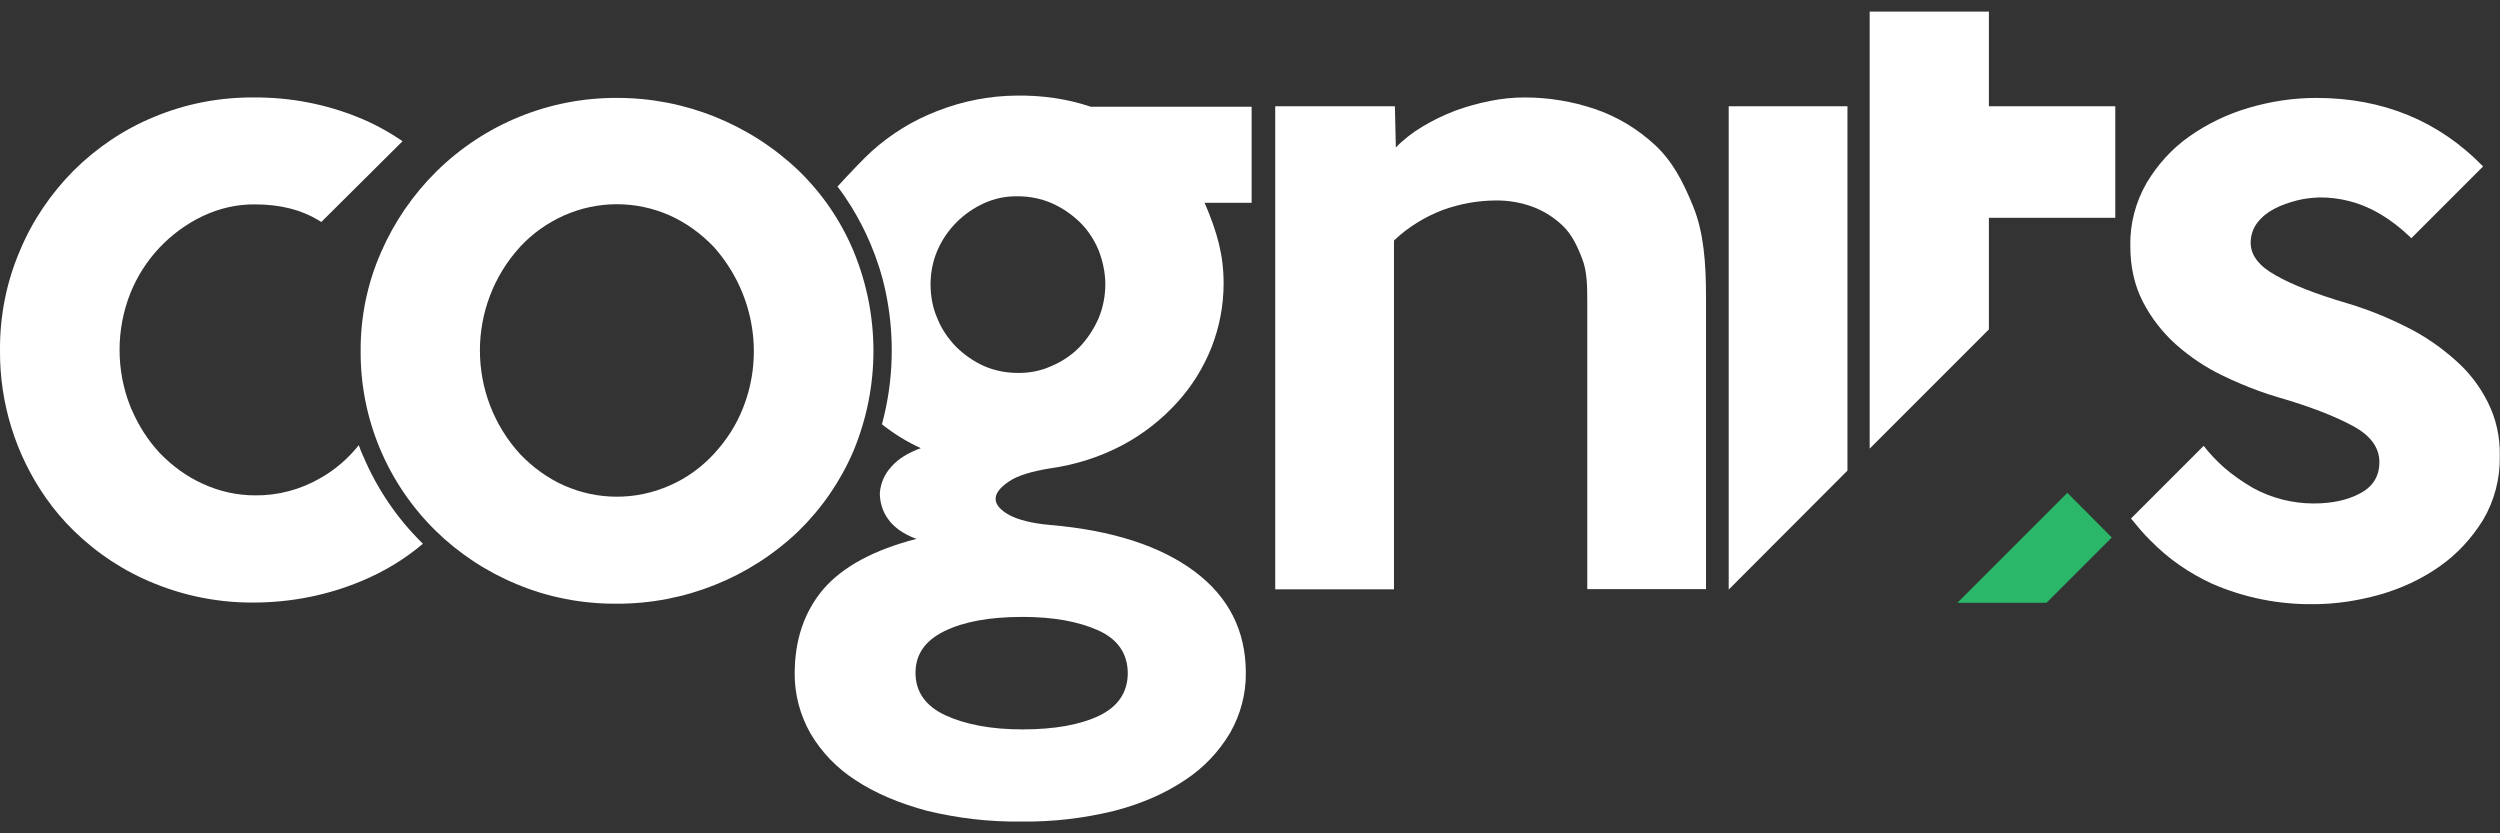 <?xml version="1.0" encoding="utf-8"?>
<!-- Generator: Adobe Illustrator 27.5.0, SVG Export Plug-In . SVG Version: 6.00 Build 0)  -->
<svg version="1.1" id="Layer_1" xmlns="http://www.w3.org/2000/svg" xmlns:xlink="http://www.w3.org/1999/xlink" x="0px" y="0px"
	 viewBox="0 0 1080 360" style="enable-background:new 0 0 1080 360;" xml:space="preserve">
<rect x="0" y="0" width="1080" height="360" fill="#333333" stroke="none"/>
<style type="text/css">
	.st0{fill:#FFFFFF;}
	.st1{fill:#2AB769;}
</style>
<g>
	<path class="st0" d="M439,41.3c-11.7,0.1-23.3,2.4-34.2,6.7c-10.4,4-20,9.9-28.4,17.5c-2.7,2.4-9.5,9.5-14.6,15.1
		c2.2,2.8,4.1,5.7,6,8.7c3.1,5.1,5.9,10.4,8.2,15.9c2.8,6.6,5,13.4,6.5,20.4c4.1,19,3.6,38.9-1.5,57.7c5.2,4.1,10.8,7.6,16.8,10.3
		c-5.5,2-9.8,4.6-12.8,8.1c-2.8,3-4.5,6.9-4.9,11c-0.1,4,1.1,8.1,3.4,11.3c2.5,3.7,6.7,6.7,12.4,8.8c-18.6,4.8-31.9,12.1-40.2,21.7
		c-8.2,9.7-12.3,21.7-12.4,36.1c-0.1,9.2,2.3,18.3,6.8,26.2c4.8,8.2,11.6,15.2,19.6,20.3c8.5,5.6,18.9,10,30.9,13.2
		c13.3,3.2,26.9,4.8,40.6,4.6c13.5,0.2,27-1.4,40.1-4.6c12-3.1,22.1-7.6,30.6-13.3c8-5.2,14.7-12.3,19.5-20.4
		c4.5-7.9,6.9-16.8,6.8-25.9c0-18.2-7.4-32.8-22.1-43.8c-14.7-11-35.5-17.8-62.3-20.1c-8-0.7-13.8-2.2-17.8-4.3
		c-3.9-2.2-5.9-4.5-5.9-7s2-5,5.9-7.6c3.9-2.6,9.9-4.3,17.8-5.6c10.9-1.5,21.4-4.9,31.1-10c8.8-4.7,16.8-10.9,23.6-18.4
		c6.4-7,11.4-15.1,14.9-23.9c3.4-8.7,5.2-18.1,5.2-27.5c0-12.3-2.7-22-8.2-34.9h20.3V46.1h-69.5C461.1,42.7,450,41.1,439,41.3
		 M441.7,266.5c13.4,0,24.2,2,32.7,5.8c8.4,3.8,12.7,9.9,12.8,18.4c0,8.3-4.1,14.5-12.4,18.5c-8.2,3.9-19.2,5.9-33.1,5.9
		c-13.5,0-24.6-2.1-33.3-6.1c-8.6-4-12.9-10.2-12.9-18.3c0-8,4.1-13.9,12.4-18C416.2,268.6,427.4,266.5,441.7,266.5 M477.5,122.8
		c0,5.1-1,10.2-3,14.9c-2,4.5-4.7,8.6-8.1,12.2c-3.4,3.5-7.6,6.3-12.1,8.2c-4.6,2.1-9.6,3.1-14.7,3c-5,0-10-1-14.6-3
		c-4.4-2-8.4-4.8-11.9-8.2c-3.4-3.5-6.3-7.7-8.1-12.2c-2.1-4.7-3-9.8-3-14.9c0-5.1,1-10.1,3-14.7c3.9-9,11.1-16.2,20.1-20.3
		c4.6-2.1,9.5-3.1,14.6-3c5.1,0,10.1,1,14.7,3c4.5,2,8.6,4.8,12.1,8.2s6.2,7.6,8.1,12.1C476.4,112.8,477.5,117.8,477.5,122.8"/>
	<path class="st0" d="M714.8,62.5c-7.5-6.9-16.3-12.2-25.8-15.4c-9.7-3.3-20-5-30.3-5c-5,0-10,0.5-14.9,1.5
		c-5.1,1-10.2,2.4-15.1,4.2c-4.9,1.9-9.6,4.1-14.2,6.9c-4.2,2.5-8.1,5.5-11.5,9l-0.4-17.8h-51.7v208.7h51.3V103.9
		c6.1-5.8,13.3-10.2,21.1-13.2c7.5-2.7,15.3-4.1,23.3-4.1c5.3,0,10.5,0.9,15.4,2.7c4.9,1.8,9.3,4.6,13.1,8.2c3.8,3.7,6.1,8.3,8.3,14
		c2.3,5.7,2.3,12.2,2.3,19.5v123.5H737v-126c0-15.1-1-28.1-5.5-39.2S722.4,69.5,714.8,62.5"/>
	<path class="st0" d="M368.7,194.8c11.5-27.7,11.5-58.7,0-86.4c-5.5-13.1-13.5-24.8-23.7-34.7c-21.2-20.2-49.4-31.5-78.6-31.4
		c-29.2-0.1-57.1,11.3-77.9,31.8c-10.1,10-18.2,21.8-23.9,34.9c-5.9,13.4-8.9,28-8.8,42.6c-0.2,29.2,11.5,57.1,32.3,77.6
		c10.1,9.9,22.1,17.8,35.2,23.2c13.6,5.7,28.3,8.5,43.1,8.4c29.3,0.1,57.5-11.2,78.6-31.4C355.2,219.4,363.2,207.7,368.7,194.8
		 M321,176.2c-2.9,7.5-7.3,14.2-12.8,20.1c-5.3,5.7-11.7,10.3-18.8,13.4c-14.6,6.5-31.2,6.5-45.8,0c-7.1-3.2-13.4-7.8-18.8-13.4
		c-23.3-25.4-23.3-64.4,0-89.8c5.3-5.7,11.7-10.2,18.8-13.4c14.6-6.5,31.2-6.5,45.8,0c7.1,3.2,13.4,7.8,18.8,13.4
		C325.3,125.5,330.4,152.5,321,176.2"/>
	<polygon class="st1" points="845.6,260.4 884.1,260.4 912.3,232.2 893.1,212.9 	"/>
	<path class="st0" d="M157.1,197.5c-0.8-1.7-1.5-3.4-2.1-5.2c-4.6,5.8-10.3,10.7-16.7,14.3c-8.5,4.9-18.2,7.5-28,7.4
		c-7.9,0-15.5-1.7-22.7-5c-7.1-3.2-13.4-7.9-18.7-13.4c-4.9-5.3-8.9-11.5-11.8-18.2c-0.3-0.6-0.6-1.2-0.8-1.8
		c-6.2-15.7-6.2-33.2,0-48.9c5.9-14.7,17.1-26.6,31.4-33.4c7-3.3,14.7-5.1,22.5-5c10.8,0,19.9,2.3,27.5,6.9c0.4,0.2,0.7,0.5,1.1,0.7
		L173.9,61c-6-4.1-12.4-7.6-19.1-10.3c-14.3-5.8-29.6-8.7-45.1-8.6c-14.8-0.1-29.5,2.7-43.1,8.4c-13,5.3-24.8,13.3-34.8,23.2
		C22,83.6,14,95.3,8.6,108.3c-5.8,13.5-8.7,28.2-8.6,42.9c-0.2,22.8,6.7,45.1,19.7,63.7c3.6,5.2,7.7,10,12.2,14.4
		c10,9.8,21.9,17.6,34.9,22.8c13.5,5.5,28.1,8.3,42.7,8.2c16,0,31.9-3.1,46.7-9.3c9.6-4,18.6-9.4,26.5-16.1l-0.3-0.3
		C171.7,224.1,163.1,211.5,157.1,197.5"/>
	<path class="st0" d="M1074.7,173.7c-3.5-7-8.3-13.2-14.2-18.3c-6.3-5.6-13.3-10.4-20.8-14.1c-8.1-4.1-16.5-7.5-25.1-10.1
		c-0.3-0.1-0.7-0.2-1-0.3c-13.2-3.9-23.4-7.9-30.4-11.9c-7.3-4-11-8.8-10.9-14.3c0-3,1-6,2.8-8.4c2-2.6,4.5-4.6,7.4-6.1
		c3-1.6,6.4-2.7,9.7-3.6c3.2-0.8,6.5-1.2,9.8-1.3c8.8-0.1,17.5,2.2,25.1,6.5c5.3,3,10.2,6.8,14.6,11.1l31-31
		c-19.2-19.7-43.3-29.6-72.1-29.6c-9.9,0-19.7,1.5-29.2,4.3c-9.2,2.7-17.9,6.9-25.7,12.4c-7.5,5.3-13.7,12.2-18.4,20.1
		c-4.7,8.2-7.2,17.6-7,27.1c0,9.1,1.8,17.1,5.4,24.1c3.6,7,8.5,13.3,14.3,18.5c6.2,5.5,13.1,10.1,20.5,13.6c4.9,2.4,10,4.5,15.1,6.4
		c2.8,1,5.7,2,8.5,2.8c13.8,4,24.6,8.2,32.3,12.4c7.7,4.1,11.5,9.4,11.5,15.6c0,6-2.7,10.5-8.1,13.4c-5.4,3-12.2,4.5-20.3,4.5
		c-9.1,0-18.2-2.3-26.2-6.7c-4.5-2.6-8.8-5.6-12.7-9c-3.1-2.8-6.1-5.9-8.6-9.2l-31.4,31.4c2.7,3.3,5.4,6.6,8.4,9.5
		c7.7,7.9,16.7,14.1,26.7,18.7c13.8,6,28.7,9,43.8,8.8c9.6,0,19.2-1.5,28.5-4.1c9.2-2.6,18.1-6.7,25.9-12.2
		c7.6-5.3,13.9-12.2,18.8-20.1c4.9-8.3,7.4-17.9,7.2-27.5C1080.1,188.8,1078.3,180.8,1074.7,173.7"/>
	<polygon class="st0" points="753.2,45.9 746.8,45.9 746.8,254.7 746.8,254.7 798.1,203.3 798.1,184.7 798.1,164.7 798.1,139.2 
		798.1,103.8 798.1,51.2 798.1,49.5 798.1,47.3 798.1,45.9 	"/>
	<polygon class="st0" points="913.8,45.9 859.2,45.9 859.2,5 807.7,5 807.7,193.8 859.2,142.3 859.2,94.1 913.8,94.1 	"/>
</g>
</svg>

